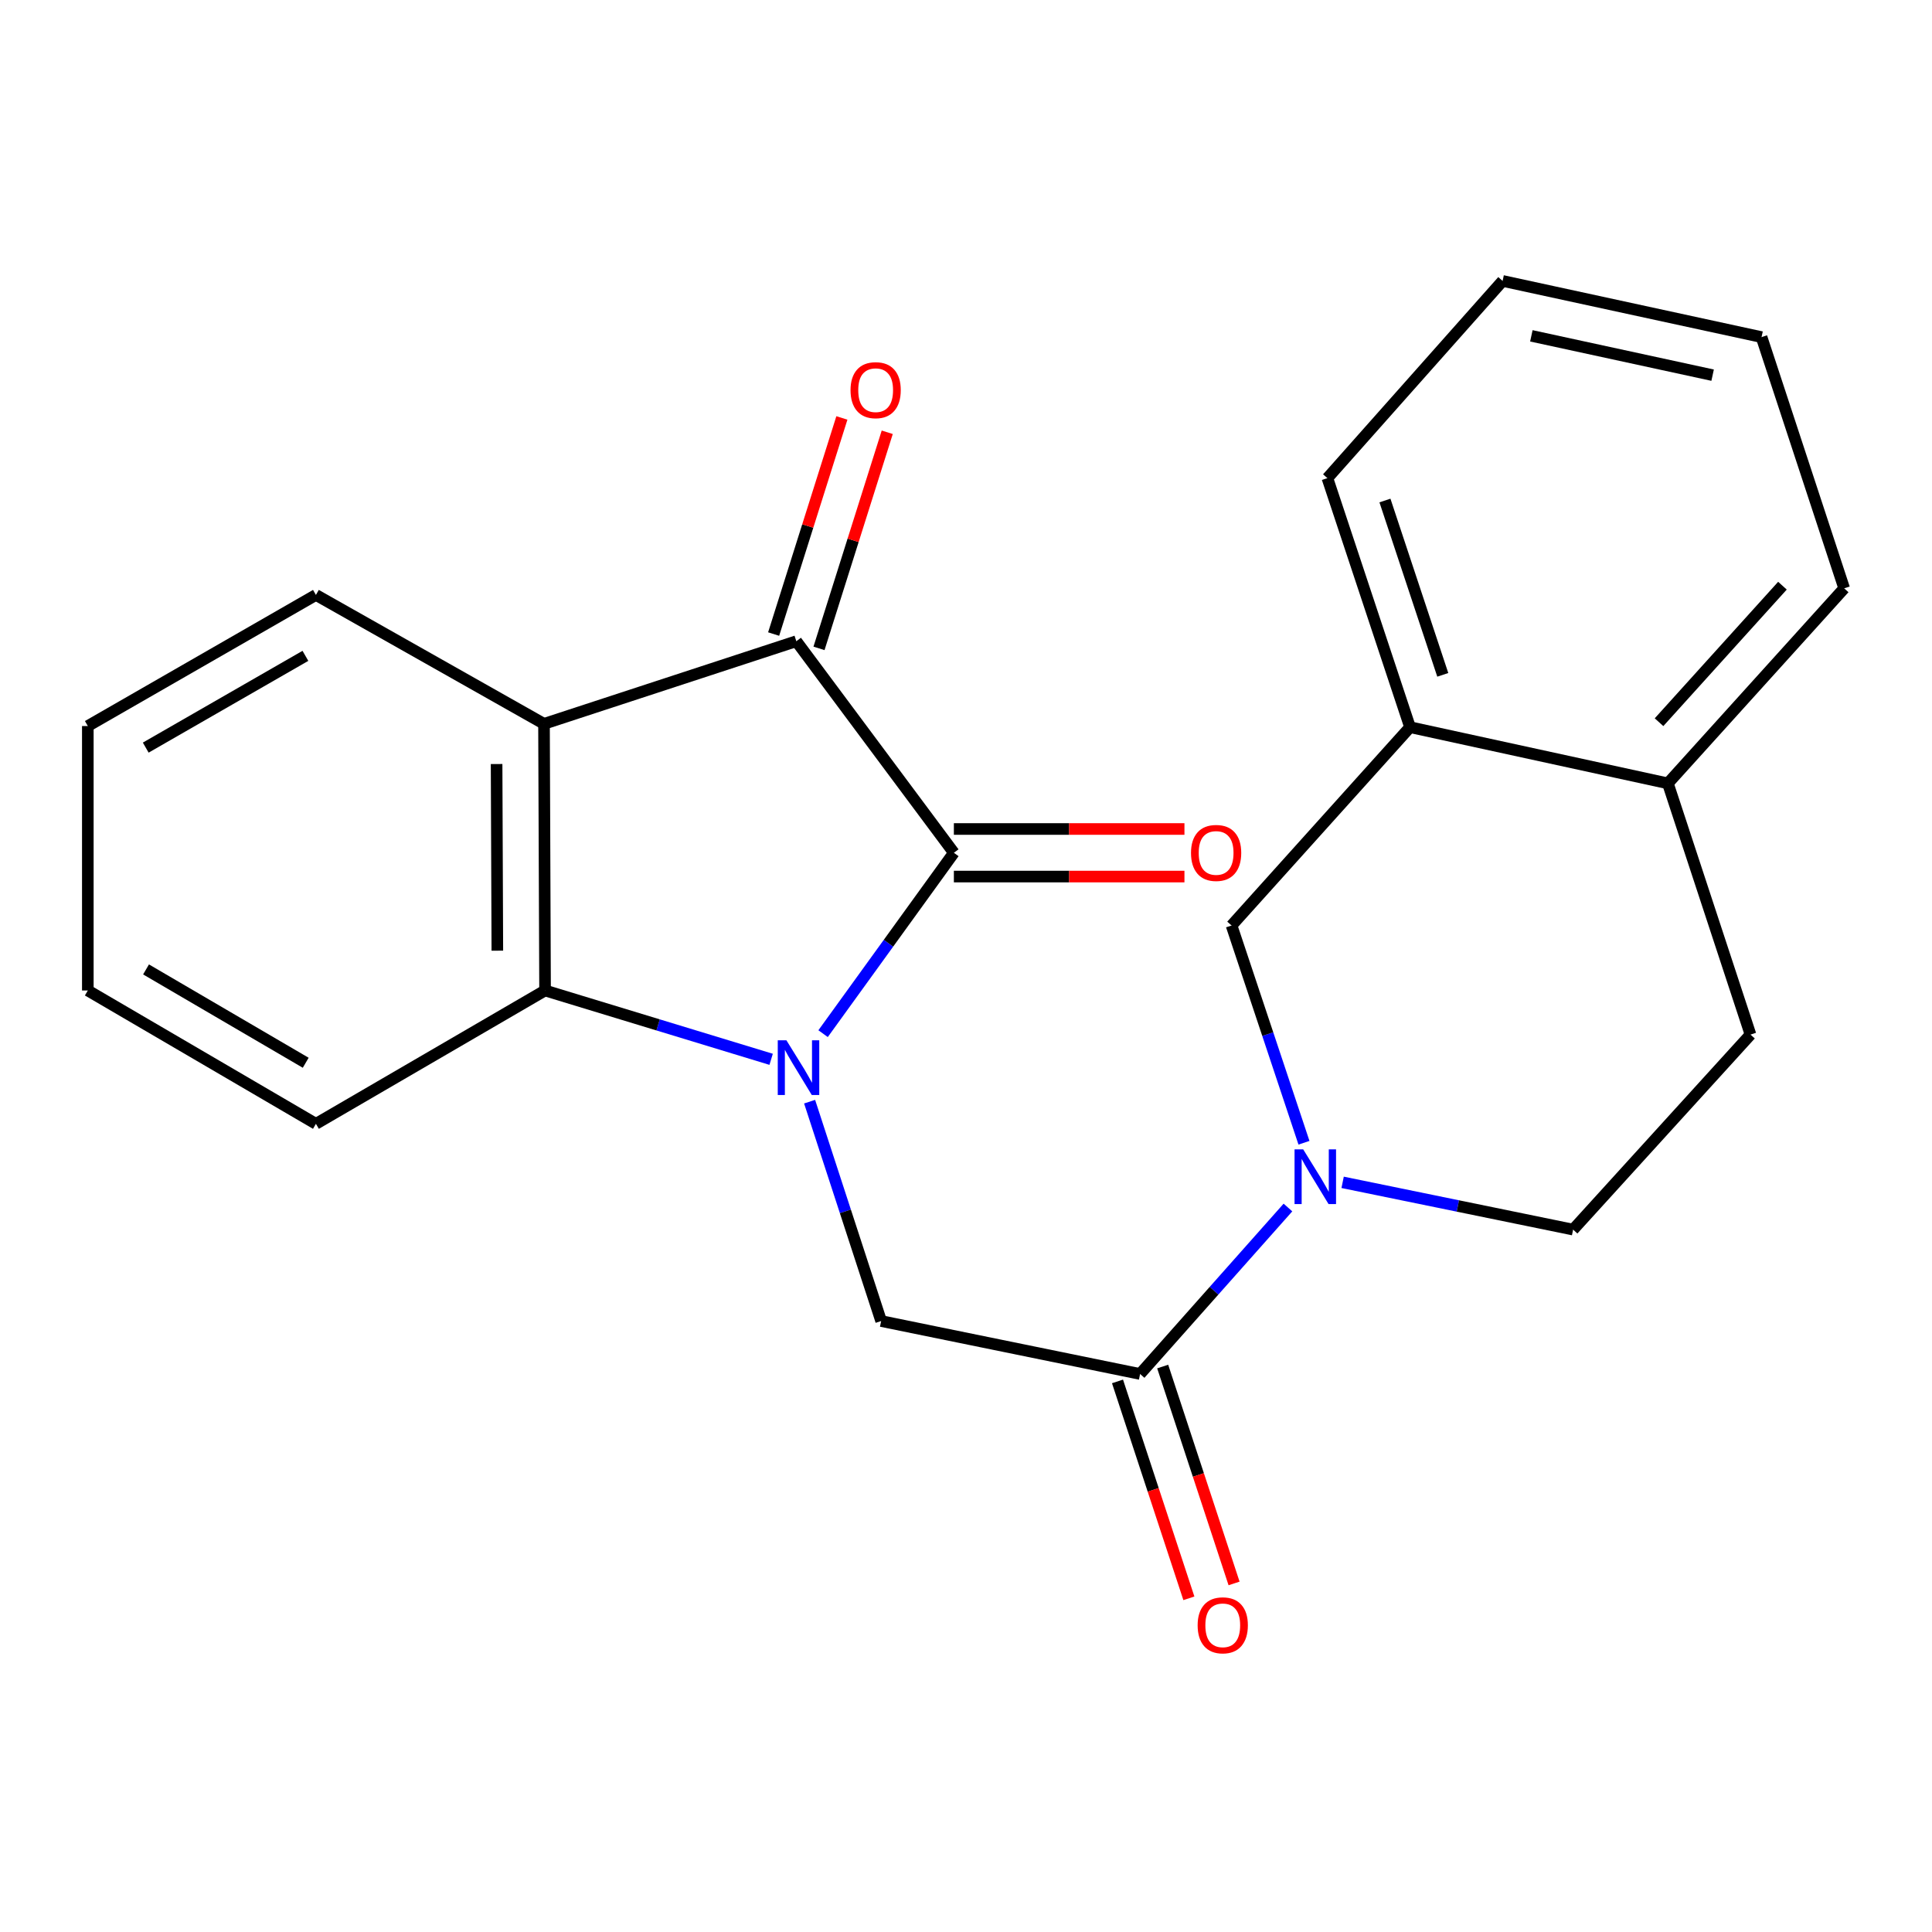 <?xml version='1.0' encoding='iso-8859-1'?>
<svg version='1.1' baseProfile='full'
              xmlns='http://www.w3.org/2000/svg'
                      xmlns:rdkit='http://www.rdkit.org/xml'
                      xmlns:xlink='http://www.w3.org/1999/xlink'
                  xml:space='preserve'
width='1000px' height='1000px' viewBox='0 0 1000 1000'>
<!-- END OF HEADER -->
<rect style='opacity:1.0;fill:#FFFFFF;stroke:none' width='1000' height='1000' x='0' y='0'> </rect>
<path class='bond-0' d='M 426.028,535.021 L 459.875,488.209' style='fill:none;fill-rule:evenodd;stroke:#0000FF;stroke-width:6px;stroke-linecap:butt;stroke-linejoin:miter;stroke-opacity:1' />
<path class='bond-0' d='M 459.875,488.209 L 493.722,441.397' style='fill:none;fill-rule:evenodd;stroke:#000000;stroke-width:6px;stroke-linecap:butt;stroke-linejoin:miter;stroke-opacity:1' />
<path class='bond-2' d='M 399.141,548.299 L 340.632,530.486' style='fill:none;fill-rule:evenodd;stroke:#0000FF;stroke-width:6px;stroke-linecap:butt;stroke-linejoin:miter;stroke-opacity:1' />
<path class='bond-2' d='M 340.632,530.486 L 282.124,512.673' style='fill:none;fill-rule:evenodd;stroke:#000000;stroke-width:6px;stroke-linecap:butt;stroke-linejoin:miter;stroke-opacity:1' />
<path class='bond-5' d='M 419.051,570.221 L 437.566,626.996' style='fill:none;fill-rule:evenodd;stroke:#0000FF;stroke-width:6px;stroke-linecap:butt;stroke-linejoin:miter;stroke-opacity:1' />
<path class='bond-5' d='M 437.566,626.996 L 456.08,683.77' style='fill:none;fill-rule:evenodd;stroke:#000000;stroke-width:6px;stroke-linecap:butt;stroke-linejoin:miter;stroke-opacity:1' />
<path class='bond-1' d='M 493.722,441.397 L 412.174,331.891' style='fill:none;fill-rule:evenodd;stroke:#000000;stroke-width:6px;stroke-linecap:butt;stroke-linejoin:miter;stroke-opacity:1' />
<path class='bond-9' d='M 493.722,453.707 L 553.395,453.707' style='fill:none;fill-rule:evenodd;stroke:#000000;stroke-width:6px;stroke-linecap:butt;stroke-linejoin:miter;stroke-opacity:1' />
<path class='bond-9' d='M 553.395,453.707 L 613.068,453.707' style='fill:none;fill-rule:evenodd;stroke:#FF0000;stroke-width:6px;stroke-linecap:butt;stroke-linejoin:miter;stroke-opacity:1' />
<path class='bond-9' d='M 493.722,429.087 L 553.395,429.087' style='fill:none;fill-rule:evenodd;stroke:#000000;stroke-width:6px;stroke-linecap:butt;stroke-linejoin:miter;stroke-opacity:1' />
<path class='bond-9' d='M 553.395,429.087 L 613.068,429.087' style='fill:none;fill-rule:evenodd;stroke:#FF0000;stroke-width:6px;stroke-linecap:butt;stroke-linejoin:miter;stroke-opacity:1' />
<path class='bond-10' d='M 423.913,335.598 L 441.574,279.671' style='fill:none;fill-rule:evenodd;stroke:#000000;stroke-width:6px;stroke-linecap:butt;stroke-linejoin:miter;stroke-opacity:1' />
<path class='bond-10' d='M 441.574,279.671 L 459.236,223.745' style='fill:none;fill-rule:evenodd;stroke:#FF0000;stroke-width:6px;stroke-linecap:butt;stroke-linejoin:miter;stroke-opacity:1' />
<path class='bond-10' d='M 400.435,328.184 L 418.097,272.257' style='fill:none;fill-rule:evenodd;stroke:#000000;stroke-width:6px;stroke-linecap:butt;stroke-linejoin:miter;stroke-opacity:1' />
<path class='bond-10' d='M 418.097,272.257 L 435.759,216.33' style='fill:none;fill-rule:evenodd;stroke:#FF0000;stroke-width:6px;stroke-linecap:butt;stroke-linejoin:miter;stroke-opacity:1' />
<path class='bond-23' d='M 412.174,331.891 L 281.577,374.662' style='fill:none;fill-rule:evenodd;stroke:#000000;stroke-width:6px;stroke-linecap:butt;stroke-linejoin:miter;stroke-opacity:1' />
<path class='bond-3' d='M 282.124,512.673 L 281.577,374.662' style='fill:none;fill-rule:evenodd;stroke:#000000;stroke-width:6px;stroke-linecap:butt;stroke-linejoin:miter;stroke-opacity:1' />
<path class='bond-3' d='M 257.422,492.069 L 257.039,395.461' style='fill:none;fill-rule:evenodd;stroke:#000000;stroke-width:6px;stroke-linecap:butt;stroke-linejoin:miter;stroke-opacity:1' />
<path class='bond-16' d='M 282.124,512.673 L 163.523,581.691' style='fill:none;fill-rule:evenodd;stroke:#000000;stroke-width:6px;stroke-linecap:butt;stroke-linejoin:miter;stroke-opacity:1' />
<path class='bond-15' d='M 281.577,374.662 L 163.523,307.941' style='fill:none;fill-rule:evenodd;stroke:#000000;stroke-width:6px;stroke-linecap:butt;stroke-linejoin:miter;stroke-opacity:1' />
<path class='bond-4' d='M 666.641,625.009 L 628.376,668.088' style='fill:none;fill-rule:evenodd;stroke:#0000FF;stroke-width:6px;stroke-linecap:butt;stroke-linejoin:miter;stroke-opacity:1' />
<path class='bond-4' d='M 628.376,668.088 L 590.11,711.167' style='fill:none;fill-rule:evenodd;stroke:#000000;stroke-width:6px;stroke-linecap:butt;stroke-linejoin:miter;stroke-opacity:1' />
<path class='bond-7' d='M 674.933,591.488 L 656.191,535.263' style='fill:none;fill-rule:evenodd;stroke:#0000FF;stroke-width:6px;stroke-linecap:butt;stroke-linejoin:miter;stroke-opacity:1' />
<path class='bond-7' d='M 656.191,535.263 L 637.45,479.038' style='fill:none;fill-rule:evenodd;stroke:#000000;stroke-width:6px;stroke-linecap:butt;stroke-linejoin:miter;stroke-opacity:1' />
<path class='bond-11' d='M 694.941,611.976 L 754.589,624.21' style='fill:none;fill-rule:evenodd;stroke:#0000FF;stroke-width:6px;stroke-linecap:butt;stroke-linejoin:miter;stroke-opacity:1' />
<path class='bond-11' d='M 754.589,624.21 L 814.237,636.444' style='fill:none;fill-rule:evenodd;stroke:#000000;stroke-width:6px;stroke-linecap:butt;stroke-linejoin:miter;stroke-opacity:1' />
<path class='bond-6' d='M 456.08,683.77 L 590.11,711.167' style='fill:none;fill-rule:evenodd;stroke:#000000;stroke-width:6px;stroke-linecap:butt;stroke-linejoin:miter;stroke-opacity:1' />
<path class='bond-12' d='M 578.417,715.015 L 596.89,771.149' style='fill:none;fill-rule:evenodd;stroke:#000000;stroke-width:6px;stroke-linecap:butt;stroke-linejoin:miter;stroke-opacity:1' />
<path class='bond-12' d='M 596.89,771.149 L 615.363,827.282' style='fill:none;fill-rule:evenodd;stroke:#FF0000;stroke-width:6px;stroke-linecap:butt;stroke-linejoin:miter;stroke-opacity:1' />
<path class='bond-12' d='M 601.804,707.319 L 620.277,763.452' style='fill:none;fill-rule:evenodd;stroke:#000000;stroke-width:6px;stroke-linecap:butt;stroke-linejoin:miter;stroke-opacity:1' />
<path class='bond-12' d='M 620.277,763.452 L 638.75,819.586' style='fill:none;fill-rule:evenodd;stroke:#FF0000;stroke-width:6px;stroke-linecap:butt;stroke-linejoin:miter;stroke-opacity:1' />
<path class='bond-8' d='M 637.45,479.038 L 729.831,376.386' style='fill:none;fill-rule:evenodd;stroke:#000000;stroke-width:6px;stroke-linecap:butt;stroke-linejoin:miter;stroke-opacity:1' />
<path class='bond-17' d='M 729.831,376.386 L 687.06,247.485' style='fill:none;fill-rule:evenodd;stroke:#000000;stroke-width:6px;stroke-linecap:butt;stroke-linejoin:miter;stroke-opacity:1' />
<path class='bond-17' d='M 746.782,349.297 L 716.843,259.066' style='fill:none;fill-rule:evenodd;stroke:#000000;stroke-width:6px;stroke-linecap:butt;stroke-linejoin:miter;stroke-opacity:1' />
<path class='bond-25' d='M 729.831,376.386 L 863.286,405.465' style='fill:none;fill-rule:evenodd;stroke:#000000;stroke-width:6px;stroke-linecap:butt;stroke-linejoin:miter;stroke-opacity:1' />
<path class='bond-14' d='M 814.237,636.444 L 906.057,535.501' style='fill:none;fill-rule:evenodd;stroke:#000000;stroke-width:6px;stroke-linecap:butt;stroke-linejoin:miter;stroke-opacity:1' />
<path class='bond-13' d='M 863.286,405.465 L 906.057,535.501' style='fill:none;fill-rule:evenodd;stroke:#000000;stroke-width:6px;stroke-linecap:butt;stroke-linejoin:miter;stroke-opacity:1' />
<path class='bond-18' d='M 863.286,405.465 L 954.545,304.522' style='fill:none;fill-rule:evenodd;stroke:#000000;stroke-width:6px;stroke-linecap:butt;stroke-linejoin:miter;stroke-opacity:1' />
<path class='bond-18' d='M 858.712,373.812 L 922.593,303.152' style='fill:none;fill-rule:evenodd;stroke:#000000;stroke-width:6px;stroke-linecap:butt;stroke-linejoin:miter;stroke-opacity:1' />
<path class='bond-24' d='M 163.523,307.941 L 45.455,375.797' style='fill:none;fill-rule:evenodd;stroke:#000000;stroke-width:6px;stroke-linecap:butt;stroke-linejoin:miter;stroke-opacity:1' />
<path class='bond-24' d='M 158.08,339.466 L 75.433,386.965' style='fill:none;fill-rule:evenodd;stroke:#000000;stroke-width:6px;stroke-linecap:butt;stroke-linejoin:miter;stroke-opacity:1' />
<path class='bond-20' d='M 163.523,581.691 L 45.455,512.673' style='fill:none;fill-rule:evenodd;stroke:#000000;stroke-width:6px;stroke-linecap:butt;stroke-linejoin:miter;stroke-opacity:1' />
<path class='bond-20' d='M 158.237,550.084 L 75.59,501.77' style='fill:none;fill-rule:evenodd;stroke:#000000;stroke-width:6px;stroke-linecap:butt;stroke-linejoin:miter;stroke-opacity:1' />
<path class='bond-21' d='M 687.06,247.485 L 777.744,145.406' style='fill:none;fill-rule:evenodd;stroke:#000000;stroke-width:6px;stroke-linecap:butt;stroke-linejoin:miter;stroke-opacity:1' />
<path class='bond-22' d='M 954.545,304.522 L 911.775,174.485' style='fill:none;fill-rule:evenodd;stroke:#000000;stroke-width:6px;stroke-linecap:butt;stroke-linejoin:miter;stroke-opacity:1' />
<path class='bond-19' d='M 45.455,375.797 L 45.455,512.673' style='fill:none;fill-rule:evenodd;stroke:#000000;stroke-width:6px;stroke-linecap:butt;stroke-linejoin:miter;stroke-opacity:1' />
<path class='bond-26' d='M 777.744,145.406 L 911.775,174.485' style='fill:none;fill-rule:evenodd;stroke:#000000;stroke-width:6px;stroke-linecap:butt;stroke-linejoin:miter;stroke-opacity:1' />
<path class='bond-26' d='M 792.629,173.828 L 886.45,194.184' style='fill:none;fill-rule:evenodd;stroke:#000000;stroke-width:6px;stroke-linecap:butt;stroke-linejoin:miter;stroke-opacity:1' />
<path  class='atom-0' d='M 407.049 538.452
L 416.329 553.452
Q 417.249 554.932, 418.729 557.612
Q 420.209 560.292, 420.289 560.452
L 420.289 538.452
L 424.049 538.452
L 424.049 566.772
L 420.169 566.772
L 410.209 550.372
Q 409.049 548.452, 407.809 546.252
Q 406.609 544.052, 406.249 543.372
L 406.249 566.772
L 402.569 566.772
L 402.569 538.452
L 407.049 538.452
' fill='#0000FF'/>
<path  class='atom-5' d='M 674.535 594.915
L 683.815 609.915
Q 684.735 611.395, 686.215 614.075
Q 687.695 616.755, 687.775 616.915
L 687.775 594.915
L 691.535 594.915
L 691.535 623.235
L 687.655 623.235
L 677.695 606.835
Q 676.535 604.915, 675.295 602.715
Q 674.095 600.515, 673.735 599.835
L 673.735 623.235
L 670.055 623.235
L 670.055 594.915
L 674.535 594.915
' fill='#0000FF'/>
<path  class='atom-10' d='M 616.462 441.477
Q 616.462 434.677, 619.822 430.877
Q 623.182 427.077, 629.462 427.077
Q 635.742 427.077, 639.102 430.877
Q 642.462 434.677, 642.462 441.477
Q 642.462 448.357, 639.062 452.277
Q 635.662 456.157, 629.462 456.157
Q 623.222 456.157, 619.822 452.277
Q 616.462 448.397, 616.462 441.477
M 629.462 452.957
Q 633.782 452.957, 636.102 450.077
Q 638.462 447.157, 638.462 441.477
Q 638.462 435.917, 636.102 433.117
Q 633.782 430.277, 629.462 430.277
Q 625.142 430.277, 622.782 433.077
Q 620.462 435.877, 620.462 441.477
Q 620.462 447.197, 622.782 450.077
Q 625.142 452.957, 629.462 452.957
' fill='#FF0000'/>
<path  class='atom-11' d='M 440.235 201.949
Q 440.235 195.149, 443.595 191.349
Q 446.955 187.549, 453.235 187.549
Q 459.515 187.549, 462.875 191.349
Q 466.235 195.149, 466.235 201.949
Q 466.235 208.829, 462.835 212.749
Q 459.435 216.629, 453.235 216.629
Q 446.995 216.629, 443.595 212.749
Q 440.235 208.869, 440.235 201.949
M 453.235 213.429
Q 457.555 213.429, 459.875 210.549
Q 462.235 207.629, 462.235 201.949
Q 462.235 196.389, 459.875 193.589
Q 457.555 190.749, 453.235 190.749
Q 448.915 190.749, 446.555 193.549
Q 444.235 196.349, 444.235 201.949
Q 444.235 207.669, 446.555 210.549
Q 448.915 213.429, 453.235 213.429
' fill='#FF0000'/>
<path  class='atom-13' d='M 619.895 841.256
Q 619.895 834.456, 623.255 830.656
Q 626.615 826.856, 632.895 826.856
Q 639.175 826.856, 642.535 830.656
Q 645.895 834.456, 645.895 841.256
Q 645.895 848.136, 642.495 852.056
Q 639.095 855.936, 632.895 855.936
Q 626.655 855.936, 623.255 852.056
Q 619.895 848.176, 619.895 841.256
M 632.895 852.736
Q 637.215 852.736, 639.535 849.856
Q 641.895 846.936, 641.895 841.256
Q 641.895 835.696, 639.535 832.896
Q 637.215 830.056, 632.895 830.056
Q 628.575 830.056, 626.215 832.856
Q 623.895 835.656, 623.895 841.256
Q 623.895 846.976, 626.215 849.856
Q 628.575 852.736, 632.895 852.736
' fill='#FF0000'/>
</svg>
